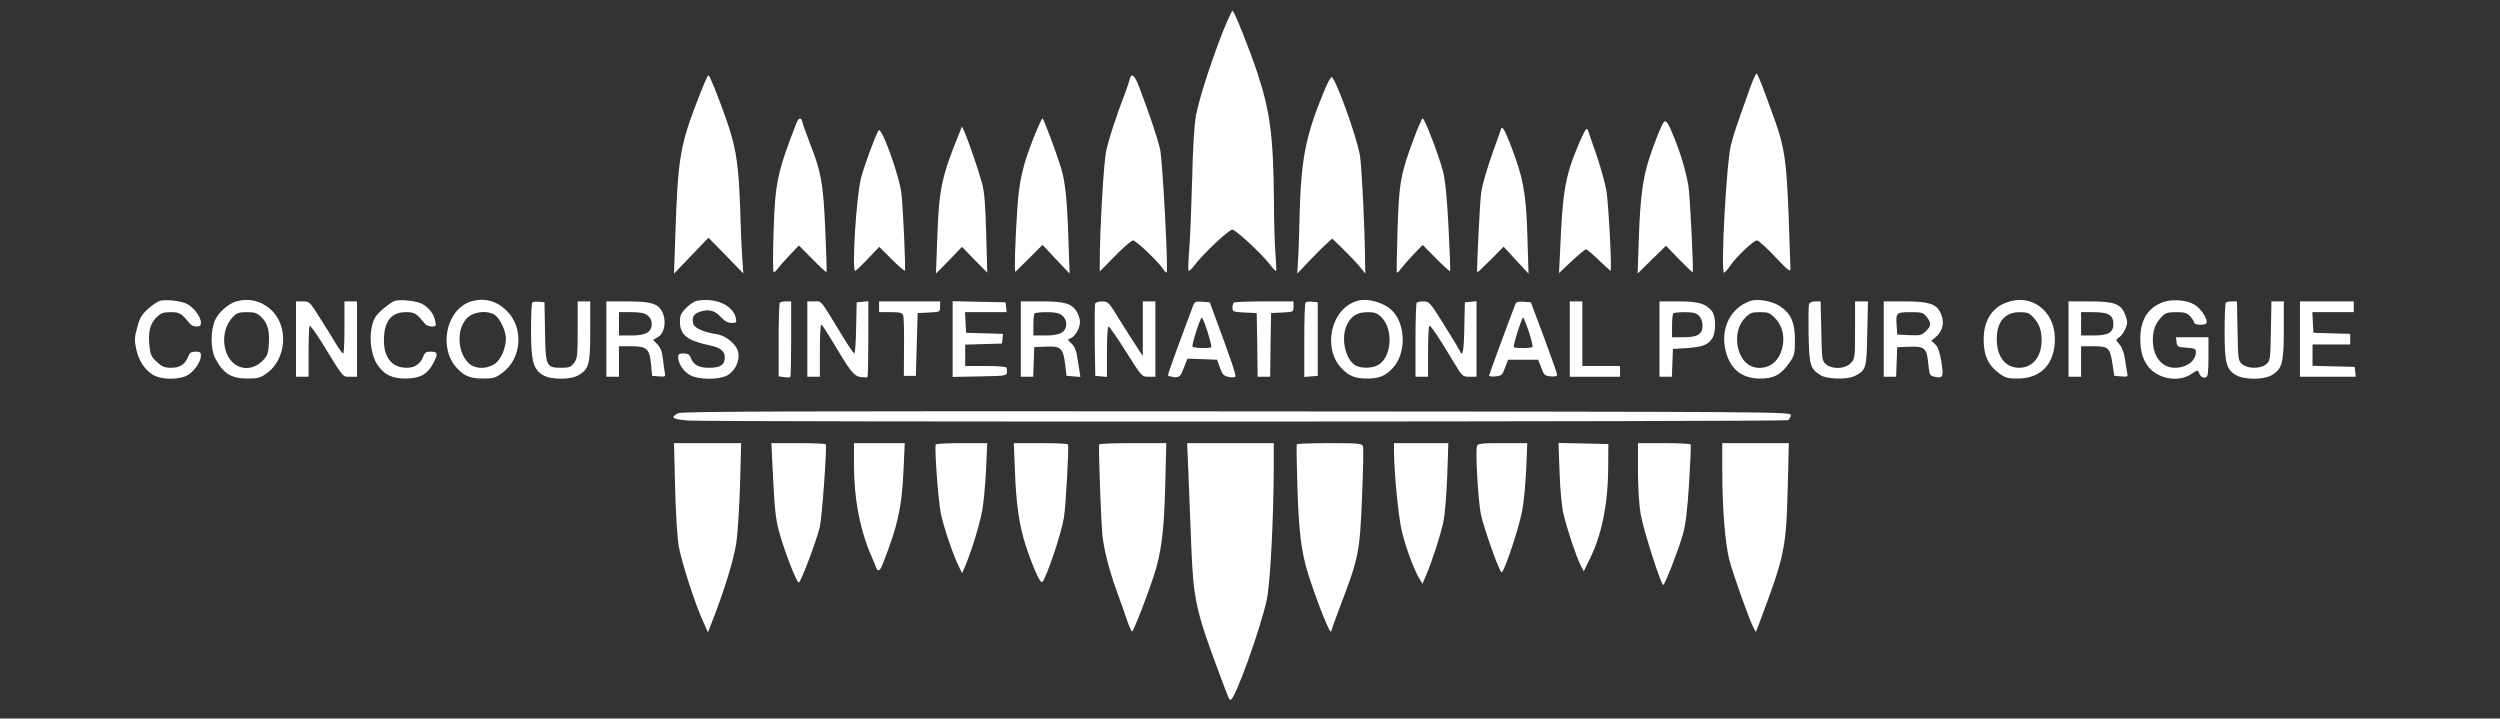 <?xml version="1.0" encoding="UTF-8"?> <svg xmlns="http://www.w3.org/2000/svg" width="1858" height="534" viewBox="0 0 1858 534" fill="none"><rect x="0" y="0" width="1858" height="534" fill="#333333" stroke="none"/><path d="M908.267 24.933C899.333 48 891.333 73.067 888.8 86C887.6 92.933 886.533 109.333 886 133.333C885.467 153.467 884.533 176.8 883.867 185.2C883.2 193.6 882.933 200.8 883.333 201.2C883.733 201.6 885.733 199.867 887.6 197.333C893.733 189.067 913.2 170.667 915.867 170.667C918.4 170.667 938.533 189.333 944.4 197.333C946.267 199.867 948.133 201.6 948.4 201.333C948.667 200.933 948.4 194.933 947.867 188C947.333 181.067 946.8 163.867 946.8 150C946.4 101.333 944 83.067 934.533 54.267C928.4 35.867 917.2 8 916 8C915.467 8 912 15.6 908.267 24.933Z" fill="white"></path><path d="M1300.8 64.934C1290.53 93.6 1288.8 98.667 1286.53 107.334C1283.07 120.267 1278.67 202.667 1281.33 202.667C1281.87 202.667 1284 200.267 1286 197.334C1290.67 190.534 1303.33 178.667 1305.73 178.667C1306.93 178.667 1312.93 184.134 1319.2 190.8C1328 200.134 1330.67 202.4 1330.67 200.134C1330.67 198.534 1330 180.667 1329.33 160.267C1327.73 120 1326.27 109.867 1319.47 90.534C1310 64 1306.27 54.667 1305.47 54.667C1304.93 54.667 1302.8 59.334 1300.8 64.934Z" fill="white"></path><path d="M520.267 69.733C505.333 107.866 503.867 115.733 501.867 176L500.933 203.333L513.733 190L526.533 176.666L539.467 189.866L552.4 203.2L551.6 190.533C551.067 183.6 550.4 166.533 550 152.666C549.067 125.333 547.2 111.333 541.867 95.066C536.933 79.733 527.6 56 526.533 56C526 56 523.2 62.133 520.267 69.733Z" fill="white"></path><path d="M839.6 58.933C839.2 60.667 837.6 65.333 836.133 69.333C830 85.067 824.133 102.8 822.133 112.133C820.267 120.667 817.333 170.933 817.333 195.2V201.733L828.667 190.267C834.933 183.867 840.933 178.667 842 178.667C844.267 178.667 860.667 194.267 864.4 199.867C865.6 201.733 866.8 202.933 867.067 202.533C868.4 201.067 864 118.533 862.133 110.667C860.267 102.533 853.867 83.6 846.533 64.4C843.2 55.733 840.8 53.867 839.6 58.933Z" fill="white"></path><path d="M984.4 66.933C970.4 100.666 967.067 117.333 965.867 159.333C965.6 173.2 965.067 188.8 964.667 194L964.133 203.333L973.733 193.2C979.067 187.6 984.933 181.866 986.8 180.266L990.133 177.333L998.133 185.066C1002.4 189.2 1008 195.066 1010.4 198L1014.67 203.333L1014.53 194.666C1014.4 170.933 1012 122.4 1010.67 115.333C1007.87 100 992.267 57.333 989.6 57.333C988.933 57.333 986.533 61.733 984.4 66.933Z" fill="white"></path><path d="M591.867 91.6C577.867 127.467 576 136.133 574.933 171.733C574.4 188.133 574.4 201.867 574.933 202.133C575.467 202.4 576.667 201.467 577.6 200.133C578.667 198.667 582.667 194 586.667 189.867L593.733 182.4L603.733 192.533C609.2 198.133 614 202.533 614.267 202.267C614.533 202 614.133 187.733 613.333 170.533C611.867 136.133 610.267 127.733 602 106.667C599.333 99.734 596.8 92.667 596.4 90.933C595.467 86.933 593.6 87.2 591.867 91.6Z" fill="white"></path><path d="M768.133 102.533C759.867 123.6 757.467 134.266 756 156C754.4 180.8 753.733 202.666 754.667 202C755.067 201.6 759.733 196.933 765.067 191.733L774.8 182L784.8 192.666L794.933 203.333L794 176.666C793.067 148.266 791.733 135.333 788.533 124.666C784.8 112.666 775.6 88 774.8 88C774.267 88 771.333 94.533 768.133 102.533Z" fill="white"></path><path d="M1050.93 102.533C1040.93 129.2 1039.73 135.733 1038.67 170.666C1038.13 187.866 1037.87 202.266 1038.13 202.533C1038.53 202.933 1039.73 201.733 1040.93 200C1042.13 198.4 1046.27 193.6 1050.13 189.466L1057.33 182L1067.33 192.133C1072.8 197.733 1077.6 202 1077.73 201.466C1078 201.066 1077.47 186.266 1076.53 168.666C1075.33 145.6 1074.13 133.866 1072.27 126.666C1069.07 114.933 1058.8 88 1057.33 88C1056.8 88 1053.87 94.533 1050.93 102.533Z" fill="white"></path><path d="M1236.4 90.933C1234.67 93.066 1229.2 106.933 1225.47 118.533C1220.93 132.4 1218.93 148.266 1218 176.666L1217.07 203.333L1227.6 192.933L1238.13 182.666L1247.87 192.666C1253.33 198.266 1257.87 202.533 1258 202.4C1258.8 201.333 1256 144.933 1254.8 138C1252.93 127.466 1249.33 114.8 1244.67 103.333C1239.87 91.2 1238.13 88.666 1236.4 90.933Z" fill="white"></path><path d="M713.333 98C699.6 131.733 697.867 140 696.533 178L695.6 203.333L705.333 193.466L714.933 183.466L724.267 193.066L733.733 202.666L732.933 173.733C732.4 152.933 731.6 142.4 730 136.666C727.333 126.933 720.4 106.533 717.333 99.333L714.933 94L713.333 98Z" fill="white"></path><path d="M1115.47 96.133C1115.2 97.2 1113.07 103.066 1110.8 109.333C1105.47 124.133 1101.73 136.666 1100.8 143.333C1099.87 149.2 1097.33 201.733 1097.87 202.4C1098.13 202.533 1102.53 198.4 1107.87 193.066L1117.47 183.333L1126.67 193.333L1136 203.333L1135.2 176.666C1134.27 143.6 1132.13 131.733 1122 106C1117.87 95.6 1116.4 93.333 1115.47 96.133Z" fill="white"></path><path d="M652.933 96.933C650.533 100.8 642.267 123.333 640 132C636.4 146 632.933 201.333 635.6 201.333C636 201.333 640.267 197.333 644.933 192.4L653.467 183.466L662.667 192.666C667.733 197.733 672.267 201.6 672.533 201.2C673.2 200.533 671.333 157.066 670 144.4C668.8 131.6 655.067 93.466 652.933 96.933Z" fill="white"></path><path d="M1173.07 107.6C1163.2 131.2 1161.33 141.867 1159.47 186.534L1158.67 202.934L1168 194.134C1173.2 189.334 1178 185.334 1178.67 185.334C1179.47 185.334 1183.73 188.934 1188.27 193.334C1192.93 197.734 1196.8 201.334 1196.93 201.334C1198.13 201.334 1195.47 151.067 1193.87 141.6C1192.8 135.6 1189.2 122.934 1186 113.6C1182.67 104.267 1180 96.534 1180 96.267C1180 96.134 1179.47 96 1178.93 96C1178.4 96 1175.73 101.2 1173.07 107.6Z" fill="white"></path><path d="M119.067 223.466C117.467 223.866 113.467 226.533 110.267 229.333C105.333 233.733 103.867 236.133 102 243.333C99.867 250.8 99.867 253.066 101.2 259.333C103.067 267.866 107.067 274.133 113.2 278.266C119.333 282.4 133.2 282.533 139.733 278.666C144.667 275.6 149.333 268.666 149.333 264.266C149.333 261.866 148.533 261.333 145.333 261.333C142.267 261.333 140.933 262.133 140 264.666C137.733 270.666 133.867 273.333 127.333 273.333C122.4 273.333 120.4 272.533 116.533 268.933C112.533 265.333 111.733 263.6 111.067 257.066C110 246.666 111.467 240.8 116.133 236C119.6 232.666 121.2 232 126.8 232C133.467 232 134.8 232.8 141.067 240.533C142 241.733 144.267 242.666 146 242.666C148.533 242.666 149.333 242 149.333 239.733C149.333 235.733 144.4 228.933 139.467 226.133C135.333 223.733 124.4 222.4 119.067 223.466Z" fill="white"></path><path d="M175.6 224C169.467 225.866 162.533 232 159.867 237.866C156.4 245.466 156.4 259.733 160 266.4C166 277.733 171.867 281.333 184.133 281.333C191.733 281.333 193.6 280.8 198.4 277.333C213.067 266.666 214.667 242.133 201.333 230.133C194 223.466 184.667 221.333 175.6 224ZM194.533 236C199.2 240.666 200.533 246.4 199.733 256.933C199.2 263.466 198.4 265.066 194.267 268.933C185.467 276.933 173.333 274.133 168.667 263.066C164.667 253.733 166.533 242.4 173.067 235.6C176 232.533 177.6 232 183.467 232C189.467 232 191.067 232.533 194.533 236Z" fill="white"></path><path d="M293.867 223.466C290.533 224.266 280.533 232.4 278.667 236.133C273.733 245.2 274.667 262.266 280.4 270.933C285.6 278.533 291.2 281.333 301.333 281.333C312.267 281.333 317.867 278.133 322.267 269.466C325.733 262.666 325.333 261.333 319.867 261.333C316.8 261.333 315.6 262.133 314.533 264.933C312.533 270.4 308.267 273.333 302.4 273.333C291.467 273.333 285.333 266 285.333 252.933C285.333 238.933 290.667 232 301.6 232C308.133 232 309.467 232.8 315.733 240.533C316.667 241.733 318.933 242.666 320.933 242.666C324 242.666 324.267 242.266 323.467 238.666C322.533 233.466 319.067 228.933 314 226C310 223.733 299.067 222.4 293.867 223.466Z" fill="white"></path><path d="M350.267 224C331.6 229.6 325.467 258.666 339.733 273.733C345.2 279.6 349.733 281.333 359.067 281.333C366.533 281.333 368.4 280.8 373.2 277.2C387.733 266.8 389.467 243.733 376.8 231.2C369.333 223.6 359.867 221.066 350.267 224ZM367.867 234.133C371.6 236.8 375.867 245.866 376 251.466C376 258.933 372.133 267.733 367.333 270.666C360.8 274.666 352.667 274.266 348 269.6C339.333 260.8 339.333 242.8 348.133 235.466C353.067 231.333 362.933 230.666 367.867 234.133Z" fill="white"></path><path d="M517.6 223.6C515.867 224 512.533 226.267 510 228.8C506.133 232.667 505.333 234.4 505.333 239.2C505.333 248.933 510.933 253.333 528 256.8C535.067 258.133 538.667 261.067 538.667 265.333C538.667 271.2 535.6 273.333 526.8 273.333C518.933 273.333 515.067 271.067 512.933 264.933C512.4 263.467 510.667 262.667 508 262.667C504.8 262.667 504 263.2 504 265.333C504 269.867 507.6 275.6 512.4 278.533C518.8 282.4 534.667 282.533 541.067 278.667C546.533 275.333 549.867 267.867 548.667 261.867C547.733 256.4 539.867 249.6 533.333 248.533C522.667 246.8 516 243.867 515.2 240.533C514.133 236.133 515.333 233.467 519.333 232C526.133 229.467 530.8 230.4 535.467 235.333C538.533 238.667 540.933 240 543.733 240C547.2 240 547.6 239.6 546.933 236.667C545.067 226.8 531.733 220.933 517.6 223.6Z" fill="white"></path><path d="M1008.8 223.6C989.333 229.066 982.533 258.4 997.067 273.733C1002.53 279.466 1007.07 281.333 1016 281.333C1024.93 281.333 1029.47 279.466 1034.93 273.733C1044.67 263.6 1045.07 242.933 1035.73 232C1030.13 225.333 1016.93 221.2 1008.8 223.6ZM1026.67 235.733C1036.13 245.333 1034.13 266.8 1023.33 271.733C1018.4 274 1010.4 273.733 1006.8 271.2C999.733 266.266 996.667 251.733 1000.67 242.266C1003.6 235.2 1008.53 232 1016.27 232C1021.73 232 1023.47 232.666 1026.67 235.733Z" fill="white"></path><path d="M1300.67 223.733C1285.87 228.933 1278.4 244.4 1282.53 260.933C1286 274.4 1294.53 281.333 1308.13 281.333C1318.53 281.333 1323.6 278.533 1330 269.466C1333.6 264.266 1334 262.8 1334 252.933C1334 239.733 1331.2 233.2 1322.93 227.6C1317.07 223.733 1306.13 221.733 1300.67 223.733ZM1319.33 236.533C1325.87 243.466 1327.2 253.866 1322.8 263.6C1317.33 275.466 1301.33 276.933 1294.8 266.133C1289.07 256.666 1289.87 243.733 1296.67 236.533C1300.53 232.533 1301.73 232 1308 232C1314.27 232 1315.47 232.533 1319.33 236.533Z" fill="white"></path><path d="M1491.6 224.666C1480.27 228.666 1474.13 238.533 1474.27 252.666C1474.27 264.133 1477.73 271.6 1485.6 277.333C1490.27 280.8 1492.27 281.333 1499.6 281.333C1517.2 281.333 1527.47 270 1527.2 251.2C1526.8 230.8 1509.73 218.133 1491.6 224.666ZM1510.93 235.6C1515.47 240.4 1517.33 245.333 1517.33 252.8C1517.33 265.2 1510.67 273.333 1500.67 273.333C1490.4 273.333 1484 265.2 1484 252C1484 239.2 1490 232.133 1500.8 232C1506.4 232 1508.13 232.533 1510.93 235.6Z" fill="white"></path><path d="M1607.6 224.533C1596.27 228.666 1590.67 237.866 1590.67 251.733C1590.67 261.066 1592.53 267.6 1596.93 272.933C1604.27 281.733 1619.33 284.266 1628.53 278C1632.93 274.933 1633.47 274.933 1634.27 277.066C1635.33 280 1637.33 281.2 1639.6 280.4C1640.93 279.866 1641.33 276.133 1641.33 265.2V250.666H1629.2H1617.2L1617.6 254.266C1618 257.733 1618.53 258 1625.07 258.4C1630.93 258.8 1632 259.2 1632 261.466C1632 268.266 1625.2 273.333 1616.27 273.333C1606.67 273.333 1600 264.933 1600 252.8C1600 245.333 1601.87 240.4 1606.4 235.6C1609.33 232.533 1610.93 232 1617.33 232C1623.47 232 1625.47 232.533 1627.73 235.066C1629.33 236.8 1630.67 238.933 1630.67 239.733C1630.67 240.666 1632.67 241.333 1635.33 241.333C1638.8 241.333 1640 240.8 1640 239.2C1640 235.6 1635.2 228.8 1630.67 226.266C1625.2 222.933 1614 222.133 1607.6 224.533Z" fill="white"></path><path d="M220 252V280H224.667H229.333V261.6C229.333 251.466 229.733 242.666 230.133 242.266C230.667 241.733 234.4 246.933 238.667 253.733C255.733 281.6 254.533 280 260.133 280H265.333V252V224H260.667H256V243.333C256 254 255.6 262.666 255.067 262.666C254.4 262.666 252.267 259.6 250 256C247.867 252.266 242.4 243.6 238 236.666C230.267 224.266 230 224 225.067 224H220V252Z" fill="white"></path><path d="M395.6 224.8C395.067 225.333 394.667 234.667 394.667 245.467C394.667 268.267 396.267 274.267 403.333 278.667C409.333 282.4 424.267 282.4 430.267 278.667C437.733 274.133 438.667 270.667 438.667 246V224H434H429.333V245.2C429.333 264.533 429.067 266.667 426.533 269.867C424.267 272.8 422.8 273.333 417.333 273.333C405.867 273.333 405.467 272.267 405.067 246.667L404.667 224.667L400.667 224.267C398.4 224 396.133 224.267 395.6 224.8Z" fill="white"></path><path d="M450.667 252V280H455.333H460V268.667V257.333H469.067C480.667 257.333 482.8 259.2 483.867 270.933L484.667 279.333L489.733 279.733C494.4 280.133 494.667 279.867 494.133 277.067C493.733 275.333 493.067 270.667 492.667 266.667C492.133 261.467 490.933 258.4 488.533 255.867L485.333 252.533L488.667 250.667C493.333 248.267 495.2 240.667 493.067 234C490.267 225.867 485.2 224 466.4 224H450.667V252ZM481.333 234.4C483.2 235.867 484.4 238.267 484.4 240.667C484.4 246.8 480 249.333 469.2 249.333H460V240.667V232H469.2C476 232 479.067 232.667 481.333 234.4Z" fill="white"></path><path d="M579.6 224.934C579.067 225.334 578.667 237.867 578.667 252.8V279.734L582.667 280.267C584.933 280.667 586.933 280.534 587.333 280.267C587.733 279.867 588 267.067 588 251.734V224H584.267C582.133 224 580 224.4 579.6 224.934Z" fill="white"></path><path d="M600 252V280H604.667H609.333V260.666C609.333 250 609.733 241.333 610.4 241.333C610.933 241.333 613.867 245.733 617.067 251.066C631.867 276 634.4 279.333 639.333 280.133C641.867 280.533 644.267 280.666 644.667 280.266C645.067 279.866 645.333 267.066 645.333 251.733V223.866L641.067 224.266L636.667 224.666L636.267 243.6C636.133 254.133 635.467 262.666 634.933 262.666C634.4 262.666 630.667 257.2 626.667 250.666C608.8 221.333 610.933 224 605.2 224H600V252Z" fill="white"></path><path d="M653.333 228V232H661.867C668.667 232 670.533 232.4 671.2 234.266C671.733 235.466 672 246.133 671.867 257.866L671.733 279.333H676.267H680.667L681.333 256L682 232.666L690.4 232.266C698.533 231.866 698.667 231.866 698.667 228V224H676H653.333V228Z" fill="white"></path><path d="M708 252V280.134L728.4 279.734C749.867 279.334 748.933 279.6 748.133 273.334C748 272.534 741.867 272 732.667 272H717.333V264V256.134L731.067 255.734L744.667 255.334L745.067 251.734L745.467 248.134L731.733 247.734L718 247.334L717.6 239.6L717.2 232H732.667H748.133L747.733 228.267L747.333 224.667L727.733 224.267L708 223.867V252Z" fill="white"></path><path d="M758.667 252V280H763.333H767.867L768.267 268.934L768.667 258L777.467 257.6C788.4 257.067 790.133 258.8 791.6 270.667L792.667 279.334L797.867 279.734L802.933 280.134L802.267 275.734C801.867 273.334 801.067 268.4 800.533 264.934C800 260.534 798.533 257.467 796.4 255.334C793.2 252.534 793.2 252.267 795.6 251.467C798.8 250.4 802.667 243.867 802.667 239.334C802.667 237.334 801.6 234 800.4 231.867C796.667 225.6 791.467 224 774.133 224H758.667V252ZM789.333 234.4C791.2 235.867 792.4 238.267 792.4 240.667C792.4 246.8 788 249.334 777.2 249.334H768V241.6C768 237.334 768.4 233.334 768.933 232.934C769.333 232.4 773.467 232 778.133 232C784.133 232 787.2 232.667 789.333 234.4Z" fill="white"></path><path d="M813.867 225.734C813.6 226.667 813.467 239.067 813.6 253.334L814 279.334L818.4 279.734L822.667 280.134V261.467C822.667 251.067 823.2 242.667 823.867 242.667C824.533 242.667 830.4 251.067 836.8 261.334C848.533 280 848.667 280 853.6 280H858.667V252V224H854H849.333V244.267V264.667L840.933 251.734C836.4 244.534 830.533 235.334 828.133 231.334C824 224.8 822.933 224 819.067 224C816.533 224 814.267 224.8 813.867 225.734Z" fill="white"></path><path d="M886.8 226.934C871.2 268.667 867.6 278.8 868.133 279.2C868.4 279.467 870.4 280 872.533 280.267C876.667 280.667 877.333 280 880.533 271.6L882.533 266.534L893.6 266.934L904.533 267.334L906.667 273.334C908.4 278.267 909.467 279.334 913.067 280.134C915.467 280.667 917.733 280.534 918.133 279.867C918.8 278.8 915.067 268 902.8 234.667L899.067 224.667L893.467 224.267C888.8 223.867 887.867 224.267 886.8 226.934ZM897.467 246.667C899.333 252.534 900.533 257.6 900.267 258C899.2 259.067 886.933 258.8 886.267 257.6C885.6 256.267 892 236 893.2 236C893.733 236 895.6 240.8 897.467 246.667Z" fill="white"></path><path d="M916.933 224.933C916.4 225.333 916 227.2 916 228.8C916 231.6 916.667 231.867 925.067 232.267L934 232.667L934.4 256.267L934.667 280H939.333H944L944.267 256.267L944.667 232.667L953.067 232.267C961.2 231.867 961.333 231.867 961.333 228V224H939.6C927.6 224 917.333 224.4 916.933 224.933Z" fill="white"></path><path d="M970.267 224.8C969.733 225.334 969.333 238 969.333 252.934V280.134L974.4 279.734L979.333 279.334V252V224.667L975.333 224.267C973.067 224 970.8 224.267 970.267 224.8Z" fill="white"></path><path d="M1052.93 224.933C1052.4 225.333 1052 238 1052 252.933V280H1056.67H1061.33V261.6C1061.33 251.467 1061.73 242.667 1062.27 242.267C1063.07 241.333 1069.2 250.4 1080.67 269.6C1086.8 279.733 1087.07 280 1092.13 280H1097.33V251.867V223.867L1093.07 224.267L1088.67 224.667L1088.27 243.6C1088 260.933 1086.93 266.133 1084.93 260.667C1084.4 259.6 1079.2 250.933 1073.2 241.333C1062.93 224.933 1062.13 224 1058.13 224C1055.73 224 1053.33 224.4 1052.93 224.933Z" fill="white"></path><path d="M1126.13 226.267C1120.67 240.4 1106.67 278.533 1106.67 279.2C1106.67 279.733 1108.8 280 1111.47 279.733C1115.87 279.333 1116.53 278.8 1118.53 273.333L1120.8 267.333H1132H1143.2L1145.47 273.333C1147.47 278.8 1148.13 279.333 1152.53 279.733C1155.87 280 1157.33 279.6 1157.2 278.4C1157.2 277.467 1152.8 264.933 1147.47 250.667L1137.73 224.667L1132.4 224.267C1128.13 224 1126.8 224.4 1126.13 226.267ZM1136.27 246.533C1138.13 252.4 1139.33 257.467 1138.93 257.867C1138 258.933 1126 258.933 1125.07 258C1124.27 257.067 1130.93 236 1132 236C1132.4 236 1134.27 240.8 1136.27 246.533Z" fill="white"></path><path d="M1166.67 252V280H1185.33H1204V276V272H1190H1176V248V224H1171.33H1166.67V252Z" fill="white"></path><path d="M1233.33 252V280H1238H1242.53L1242.93 269.6L1243.33 259.333L1254 258.667C1265.73 257.733 1269.2 256.4 1272.53 251.467C1275.47 246.933 1275.33 234.933 1272.27 231.2C1267.73 225.6 1262.4 224 1247.33 224H1233.33V252ZM1262.67 234.667C1264.27 236.267 1265.33 239.067 1265.33 241.867C1265.33 248.4 1261.6 250.667 1251.07 250.667H1242.67V242.267C1242.67 237.6 1243.07 233.333 1243.6 232.933C1244 232.4 1248 232 1252.27 232C1258.27 232 1260.67 232.667 1262.67 234.667Z" fill="white"></path><path d="M1344.53 226C1344 227.067 1344 237.467 1344.13 248.933C1344.67 271.733 1345.33 273.867 1352.93 278.8C1357.6 281.867 1372.93 282.267 1378.4 279.467C1386.93 275.067 1387.33 274 1387.73 247.867L1388.27 224H1383.47H1378.67V245.333C1378.67 266.267 1378.53 266.8 1375.33 270C1371.2 274.267 1361.87 274.667 1357.2 270.8C1354.13 268.267 1354 267.467 1353.6 246.133L1353.07 224H1349.2C1346.93 224 1344.93 224.8 1344.53 226Z" fill="white"></path><path d="M1400 252V280H1404.67H1409.2L1409.6 268.934L1410 258L1418.67 257.734C1430.4 257.2 1432 258.667 1433.07 270.134C1434 279.067 1434 279.2 1438.4 280.134C1444.13 281.334 1444.67 279.867 1442.67 268C1441.6 261.467 1440.13 257.734 1438.27 255.867L1435.33 253.2L1438.13 250.934C1444.13 246.134 1445.6 238.934 1441.87 231.867C1438.67 225.734 1433.07 224 1415.33 224H1400V252ZM1431.87 235.467C1435.47 240.134 1435.33 242.134 1431.33 246.134C1428.4 249.067 1427.07 249.467 1418.93 249.067L1410 248.667L1409.6 242.134C1408.93 232.4 1409.33 232 1419.87 232C1428.27 232 1429.33 232.267 1431.87 235.467Z" fill="white"></path><path d="M1537.33 252V280H1542H1546.67V268.667V257.333H1555.87C1567.07 257.333 1568.13 258.4 1570 270.533L1571.33 279.333L1576.4 279.733C1581.47 280.133 1581.6 280.133 1580.8 276.4C1580.4 274.4 1579.73 269.733 1579.2 266.267C1578.67 262.533 1577.07 258.267 1575.33 256.133C1572.27 252.533 1572.27 252.533 1574.8 250.8C1576.27 250 1578.4 247.067 1579.6 244.4C1581.33 240.133 1581.33 239.067 1579.47 234C1576.27 225.733 1571.6 224 1552.67 224H1537.33V252ZM1567.73 234.133C1569.73 235.467 1570.67 237.467 1570.67 240.667C1570.67 247.2 1566.93 249.333 1555.73 249.333H1546.67V240.667V232H1555.73C1561.73 232 1565.73 232.667 1567.73 234.133Z" fill="white"></path><path d="M1654.27 224.933C1653.73 225.333 1653.33 234.933 1653.33 246.267C1653.33 269.6 1654.53 274.4 1661.6 278.667C1667.73 282.4 1682.53 282.4 1688.67 278.667C1696.13 274 1697.33 269.6 1697.33 245.467V224H1692.8H1688.13L1687.73 246.133C1687.33 267.467 1687.2 268.267 1684.13 270.8C1682.13 272.4 1678.93 273.333 1675.33 273.333C1671.73 273.333 1668.53 272.4 1666.53 270.8C1663.47 268.267 1663.33 267.467 1662.93 246.133L1662.53 224H1658.8C1656.8 224 1654.67 224.4 1654.27 224.933Z" fill="white"></path><path d="M1709.33 252V280H1730.13H1750.8L1750.4 276.267L1750 272.667L1734.4 272.267L1718.67 271.867V264V256H1732.67H1746.67V252V248.133L1733.07 247.733L1719.33 247.333L1718.93 239.6L1718.53 232H1734H1749.33V228V224H1729.33H1709.33V252Z" fill="white"></path><path d="M504.133 307.067C497.733 310.267 499.6 311.601 511.467 312.534C527.067 313.734 1326.93 313.467 1328.93 312.267C1329.73 311.734 1330.67 310.134 1330.93 308.667C1331.33 306.001 1330.53 306.001 919.333 305.734C594.267 305.467 506.667 305.734 504.133 307.067Z" fill="white"></path><path d="M501.733 362.267C502.267 382.4 503.333 399.733 504.533 406.533C506.8 418.4 516.4 448.4 522.533 461.867L526.133 470L530.533 458.667C538.933 436.8 545.333 415.733 547.2 403.6C548.267 396.8 549.467 377.333 550 360.267L550.8 329.333H525.867H500.933L501.733 362.267Z" fill="white"></path><path d="M574 344.267C575.733 380 576.267 384.934 579.333 396.267C583.733 411.734 592.267 433.467 593.733 432.934C595.333 432.4 606.8 401.867 609.2 392C610.933 384.934 614.667 332.4 613.733 330.267C613.467 329.734 604.267 329.334 593.2 329.334H573.333L574 344.267Z" fill="white"></path><path d="M634.667 344.933C634.667 370.8 639.2 394.266 647.867 413.866C649.2 416.8 650.667 420.4 651.067 421.6C652.267 425.2 653.867 424.533 655.867 419.6C667.2 390.933 670.133 377.733 671.467 350.266L672.4 329.333H653.467H634.667V344.933Z" fill="white"></path><path d="M695.467 330.4C694.4 332.133 697.2 371.2 699.2 381.467C701.067 391.067 708.667 413.467 713.067 422L715.067 426L717.467 420.4C721.867 410 728 390.133 729.867 380C730.933 374.533 732.267 360.8 732.8 349.6L733.733 329.333H714.933C704.667 329.333 695.867 329.733 695.467 330.4Z" fill="white"></path><path d="M754.267 348.934C755.067 374.534 757.6 391.2 762.533 406.134C768.133 422.667 773.2 434 774.667 432.534C777.733 429.2 788.667 397.067 790.667 384.934C792.133 376.534 794.533 332.134 793.733 330.267C793.333 329.734 784.267 329.334 773.333 329.334H753.467L754.267 348.934Z" fill="white"></path><path d="M816.933 330.266C816.267 331.6 818.267 387.333 819.333 398C820.533 408.8 824.267 423.6 830 439.466C832.667 446.666 836.133 456.4 837.6 460.933C839.2 465.6 840.933 469.333 841.333 469.333C842.4 469.333 852.533 443.2 857.6 427.733C863.2 410 865.067 395.866 866 360.933L866.8 329.333H842.133C828.533 329.333 817.2 329.733 816.933 330.266Z" fill="white"></path><path d="M883.2 350.933C883.733 362.933 884.667 387.333 885.333 405.333C886.933 445.467 888.8 454 905.733 499.333C913.733 520.8 913.467 520 914.667 520C917.867 520 936.933 466.933 941.467 445.733C944.133 433.2 946.533 385.467 946.667 346.267V329.333H914.4H882.267L883.2 350.933Z" fill="white"></path><path d="M963.733 330.267C963.467 330.934 963.733 345.734 964.267 363.334C965.333 396 967.2 410.534 972.267 426.667C978.933 447.867 989.333 473.6 989.333 469.067C989.333 468.667 992.667 459.467 996.8 448.534C1009.73 414.667 1010.67 409.867 1012.27 369.2C1013.07 349.734 1013.47 332.8 1012.93 331.6C1012.13 329.6 1009.33 329.334 988.133 329.334C974.933 329.334 964 329.734 963.733 330.267Z" fill="white"></path><path d="M1036 334.266C1036 351.2 1039.33 384.666 1042 395.466C1045.2 408.266 1050.93 423.466 1054.8 429.866L1057.2 433.866L1059.87 427.6C1064.4 416.933 1070.8 397.2 1072.8 387.333C1073.87 382.133 1075.07 367.066 1075.6 353.6L1076.4 329.333H1056.27H1036V334.266Z" fill="white"></path><path d="M1097.73 331.466C1096.4 334.933 1098.53 371.733 1100.53 382C1102.67 392.266 1114.4 425.333 1116 425.333C1117.87 425.333 1128.67 393.333 1131.33 379.333C1132.53 373.466 1133.73 359.866 1134.27 348.933L1135.07 329.333H1116.8C1101.33 329.333 1098.4 329.6 1097.73 331.466Z" fill="white"></path><path d="M1159.07 350.933C1159.47 363.467 1160.67 376.667 1162 382C1164.53 392.933 1171.33 413.333 1174.67 420L1177.07 424.533L1180.53 417.467C1190.27 398.533 1195.07 375.467 1195.2 347.333L1195.33 330L1176.8 329.6L1158.27 329.2L1159.07 350.933Z" fill="white"></path><path d="M1217.33 349.867C1217.33 362 1218.13 375.067 1219.33 382.134C1221.33 393.6 1234.4 434.667 1236.13 434.667C1237.33 434.667 1247.33 408.934 1250.67 397.334C1252.8 390.134 1254 379.6 1255.33 359.334C1256.27 344 1256.8 330.934 1256.53 330.4C1256.13 329.734 1247.2 329.334 1236.53 329.334H1217.33V349.867Z" fill="white"></path><path d="M1280 349.6C1280 378 1282.13 404.133 1285.33 416.533C1288.27 427.467 1299.87 460 1303.07 466.267L1304.93 469.733L1307.73 462.533C1326.4 412.8 1327.47 407.867 1328.67 361.6L1329.47 329.333H1304.8H1280V349.6Z" fill="white"></path></svg> 